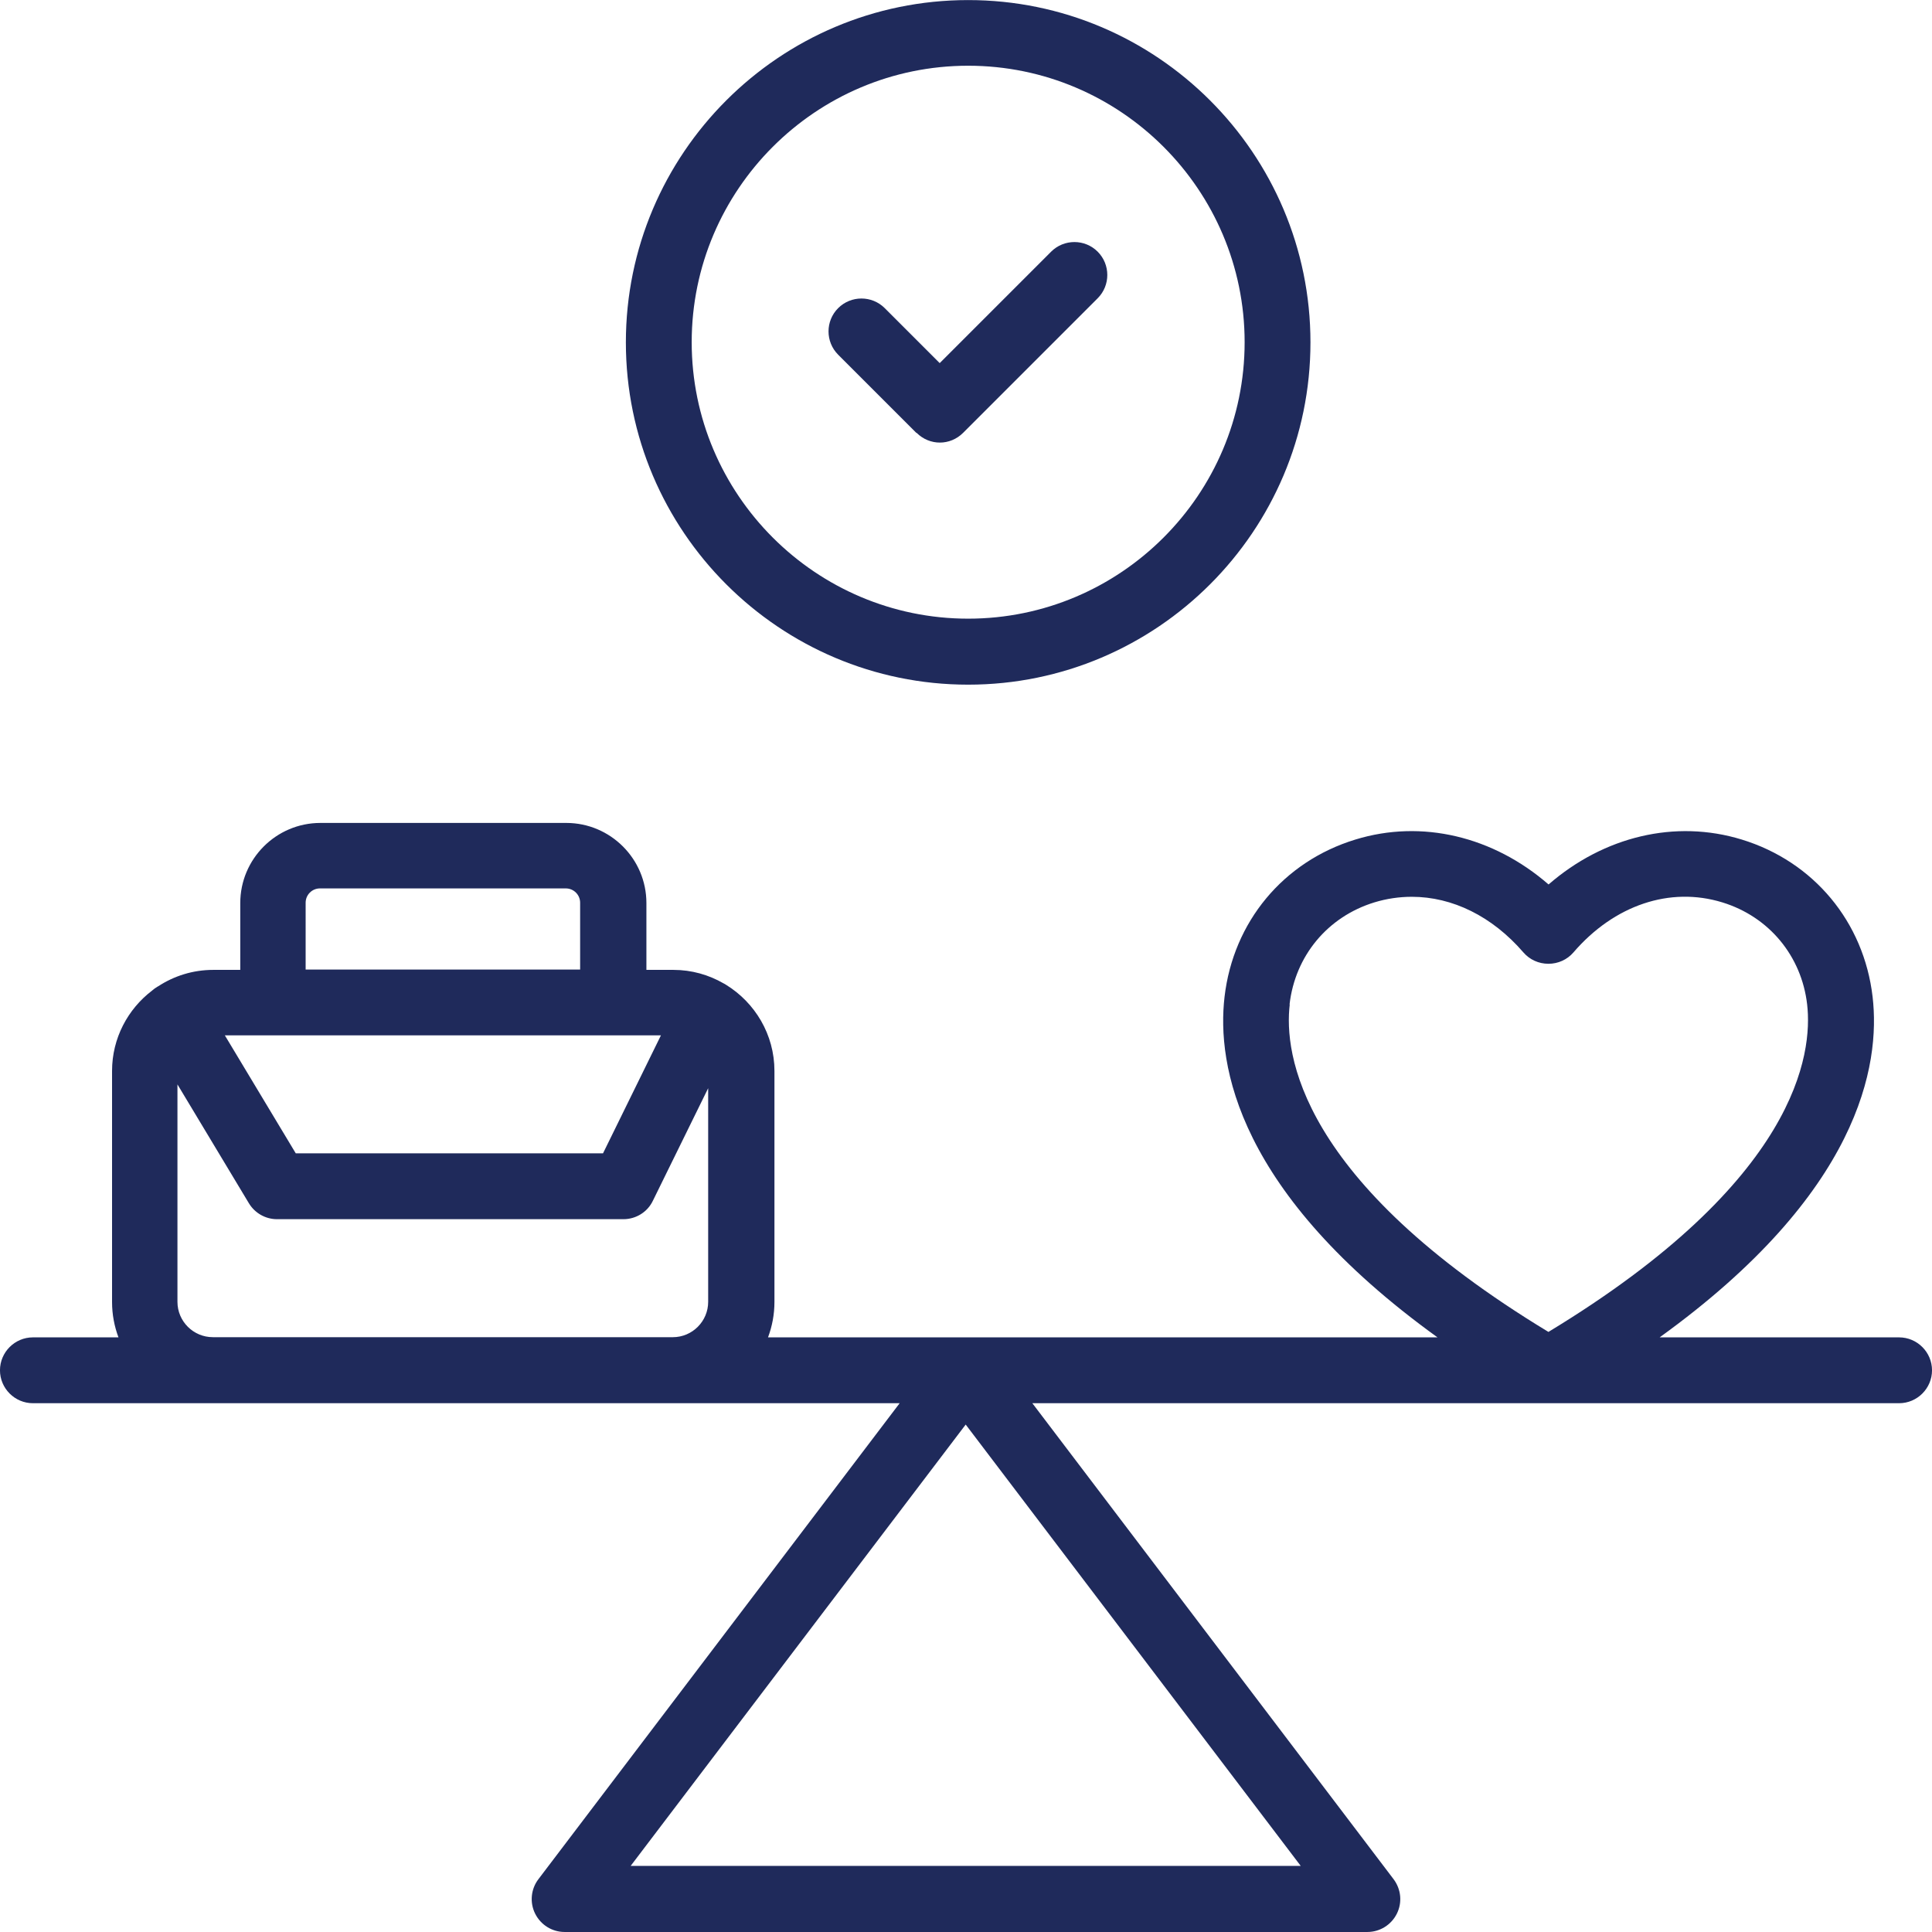 <?xml version="1.0" encoding="UTF-8"?>
<svg xmlns="http://www.w3.org/2000/svg" xmlns:xlink="http://www.w3.org/1999/xlink" fill="none" height="100" viewBox="0 0 100 100" width="100">
  <clipPath id="a">
    <path d="m0 0h100v100h-100z"></path>
  </clipPath>
  <g clip-path="url(#a)" fill="#1f2a5b">
    <path d="m50.112 35.438c9.77 0 17.717-7.947 17.717-17.717 0-9.77-7.947-17.717-17.717-17.717s-17.717 7.947-17.717 17.717c0 9.77 7.947 17.717 17.717 17.717zm0-32.036c7.888 0 14.31 6.422 14.31 14.31 0 7.888-6.423 14.31-14.31 14.31s-14.31-6.423-14.31-14.31c0-7.888 6.423-14.31 14.31-14.31z"></path>
    <path d="m47.446 22.406c.332.332.767.502 1.201.502.434 0 .869-.17 1.201-.502l6.968-6.968c.664-.664.664-1.746 0-2.411s-1.746-.664-2.41 0l-5.767 5.767-2.845-2.845c-.664-.664-1.746-.664-2.411 0s-.664 1.746 0 2.41l4.046 4.046z"></path>
    <path d="m98.281 69.221h-12.377c10.366-7.479 11.431-14.106 11.022-17.623-.452-3.884-3.05-7.002-6.772-8.143-3.441-1.056-7.138-.162-10 2.325-2.862-2.487-6.559-3.382-10-2.325-3.731 1.141-6.32 4.259-6.772 8.143-.409 3.518.656 10.145 11.022 17.623h-34.651c.213-.571.332-1.184.332-1.831v-11.959c0-1.891-1.014-3.543-2.513-4.463-.043-.025-.077-.051-.119-.068-.767-.443-1.652-.699-2.598-.699h-1.397v-3.458c0-2.291-1.865-4.148-4.148-4.148h-12.726c-2.291 0-4.148 1.865-4.148 4.148v3.458h-1.397c-1.056 0-2.036.315-2.854.852-.009 0-.026.009-.034.017-.102.06-.196.128-.281.204-1.252.954-2.07 2.462-2.07 4.157v11.96c0 .647.119 1.261.332 1.831h-4.429c-.937 0-1.704.767-1.704 1.704 0 .937.767 1.704 1.704 1.704h44.863l-18.696 24.634c-.392.511-.46 1.21-.17 1.789.29.579.877.946 1.525.946h41.55c.647 0 1.235-.366 1.525-.946s.222-1.269-.17-1.789l-18.696-24.634h44.863c.937 0 1.704-.767 1.704-1.704 0-.937-.767-1.704-1.704-1.704zm-31.534-17.232c.29-2.521 1.976-4.54 4.387-5.281.639-.196 1.295-.29 1.942-.29 2.095 0 4.157 1.005 5.775 2.879.324.375.792.588 1.295.588s.971-.213 1.295-.588c2.112-2.453 5-3.424 7.709-2.589 2.411.741 4.097 2.768 4.387 5.281.29 2.513-.46 9.114-13.39 16.951-12.938-7.837-13.689-14.438-13.39-16.951zm-34.105 44.591 17.342-22.845 17.342 22.845zm1.568-42.99-2.998 6.107h-15.903l-3.671-6.107zm-18.39-6.865c0-.409.332-.741.741-.741h12.726c.409 0 .741.332.741.741v3.458h-14.208zm-4.804 22.487c-1.005 0-1.831-.818-1.831-1.831v-11.252l3.697 6.15c.307.511.86.826 1.456.826h17.93c.647 0 1.244-.366 1.525-.954l2.862-5.826v11.057c0 1.005-.818 1.831-1.831 1.831h-23.816z"></path>
  </g>
</svg>
